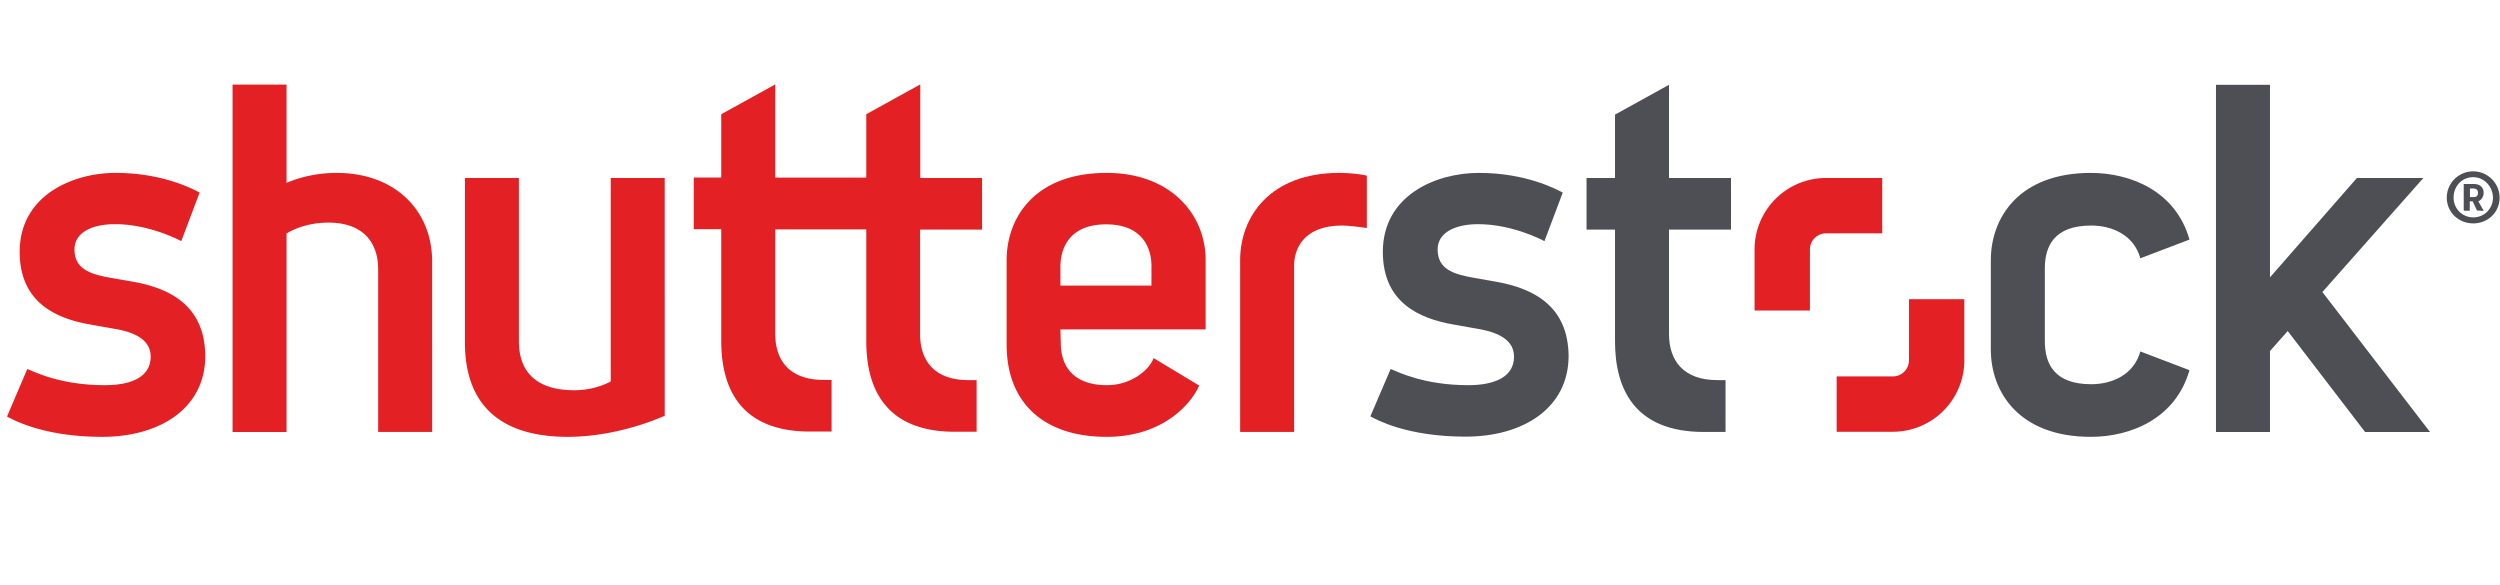<svg xmlns="http://www.w3.org/2000/svg" viewBox="0 0 171 40"><path d="M102.24 19.253l-1.373-.24c-1.373-.24-2.533-.56-2.533-1.947 0-1.187 1.24-1.733 2.773-1.733 2.293 0 4.307 1.04 4.533 1.16l1.253-3.32c-.48-.253-2.533-1.347-5.747-1.347-2.947 0-6.56 1.547-6.56 5.4 0 3.453 2.467 4.56 4.84 4.973l1.653.293c1.6.267 2.48.867 2.48 1.907 0 1.333-1.24 1.947-3.133 1.947-3.027 0-4.8-.907-5.307-1.107l-1.387 3.24c.427.227 2.493 1.387 6.52 1.387 3.907 0 7.04-1.933 7.04-5.533-.04-3.333-2.293-4.613-5.053-5.08M114.16 5.8l-3.693 2.04v4.333h-1.947v3.533h1.947v7.64c0 3.267 1.347 6.2 6.08 6.2h1.48V26h-.56c-2.333 0-3.307-1.347-3.307-3.16v-7.133h4.24v-3.533h-4.24V5.8m28.88 9.627c1.44 0 2.92.653 3.36 2.24l3.36-1.28c-.933-3.32-4.027-4.56-6.747-4.56-4.88 0-6.84 3.027-6.84 5.973v6.107c0 2.947 1.96 5.973 6.84 5.973 2.72 0 5.8-1.24 6.747-4.56l-3.36-1.28c-.44 1.587-1.92 2.24-3.36 2.24-2.507 0-3.173-1.373-3.173-2.947V18.36c0-1.56.667-2.933 3.173-2.933m15.813 4.546l6.907-7.8h-4.547l-5.947 6.8V5.8h-3.693v23.747h3.693v-5.533l1.213-1.373 5.293 6.907h4.44l-7.36-9.573" fill="#4e4e55"/><g fill="#e32124"><path d="M128.746 15.96h-3.84c-.613 0-1.107.493-1.107 1.107v4.173h-3.787v-4.173a4.89 4.89 0 0 1 4.893-4.893h3.84v3.787m-3.119 9.786h3.84c.613 0 1.107-.493 1.107-1.107v-4.173h3.787v4.173a4.89 4.89 0 0 1-4.893 4.893h-3.84v-3.787M62.933 12.173h4.24v3.533h-4.24v7.133c0 1.827.973 3.16 3.307 3.16h.56v3.533h-1.48c-4.733 0-6.067-2.933-6.067-6.2v-7.64h-6.227v7.133c0 1.827.973 3.16 3.307 3.16h.547v3.533H55.4c-4.733 0-6.067-2.933-6.067-6.2v-7.64h-1.88v-3.533h1.88V7.813l3.693-2.04v6.373h6.227V7.813l3.693-2.04v6.4m-39.919-.346c-1.173 0-2.36.227-3.427.68v-6.72h-3.693v23.76H19.6V15.973c.747-.467 1.813-.747 2.853-.747 2.32 0 3.413 1.293 3.413 3.2v11.12h3.693V17.92c.013-3.507-2.52-6.093-6.533-6.093m18.747 14.266c-.707.373-1.587.6-2.48.6-2.76 0-3.8-1.4-3.8-3.347V12.173H31.8v11.24c0 4.373 2.52 6.467 7.04 6.467 2.16 0 4.56-.547 6.627-1.44V12.173h-3.693v13.92M9 19.253l-1.373-.24c-1.36-.24-2.533-.56-2.533-1.947 0-1.187 1.24-1.733 2.773-1.733 2.293 0 4.307 1.04 4.533 1.16l1.253-3.32c-.48-.253-2.533-1.347-5.747-1.347-2.947 0-6.56 1.547-6.56 5.4 0 3.453 2.467 4.56 4.84 4.973l1.653.293c1.6.267 2.467.867 2.467 1.907 0 1.333-1.24 1.947-3.133 1.947-3.027 0-4.8-.907-5.307-1.107L.48 28.493C.92 28.72 2.973 29.88 7 29.88c3.907 0 7.04-1.933 7.04-5.533C14.013 21 11.76 19.72 9 19.253m69.773.28h-6.24v-1.267c0-1.413.707-2.92 3.133-2.92 2.347 0 3.093 1.467 3.093 2.853v1.333zm3.693-1.733c0-3.173-2.427-5.973-6.773-5.973-4.947 0-6.84 3.093-6.84 5.973v5.773c0 3.987 2.547 6.307 6.84 6.307 3.787 0 5.747-2.187 6.333-3.507l-3.12-1.88c-.267.773-1.507 1.853-3.187 1.853-2.28 0-3.16-1.28-3.16-2.867l-.027-.947h9.933V17.8"/><path d="M84.826 17.813v11.733h3.693V18.133c0-1 .56-2.707 3.28-2.707.427 0 1.387.12 1.693.173v-3.587c-.333-.08-1.093-.187-1.88-.187-4.693 0-6.787 2.947-6.787 5.987"/></g><path d="M169.493 13.16c0-.133-.093-.267-.32-.267h-.227v.587h.227c.253 0 .32-.107.32-.293v-.027zm-.04 1.24c-.013 0-.04-.013-.04-.027l-.28-.6h-.2v.6c0 .013-.013.04-.027.04h-.347c-.013 0-.04-.013-.04-.04v-1.787h.693c.467 0 .667.293.667.573v.04a.63.63 0 0 1-.36.573l.347.613c.013.013 0 .04-.013.04l-.4-.027zm-.28-2.28c-.787 0-1.347.613-1.347 1.4 0 .733.573 1.347 1.347 1.347.787 0 1.347-.627 1.347-1.347-.013-.773-.613-1.4-1.347-1.4zm0 3.16c-1 0-1.813-.76-1.813-1.76s.813-1.8 1.813-1.8a1.81 1.81 0 0 1 1.8 1.8c0 1-.8 1.76-1.8 1.76" fill="#4e4e55"/></svg>